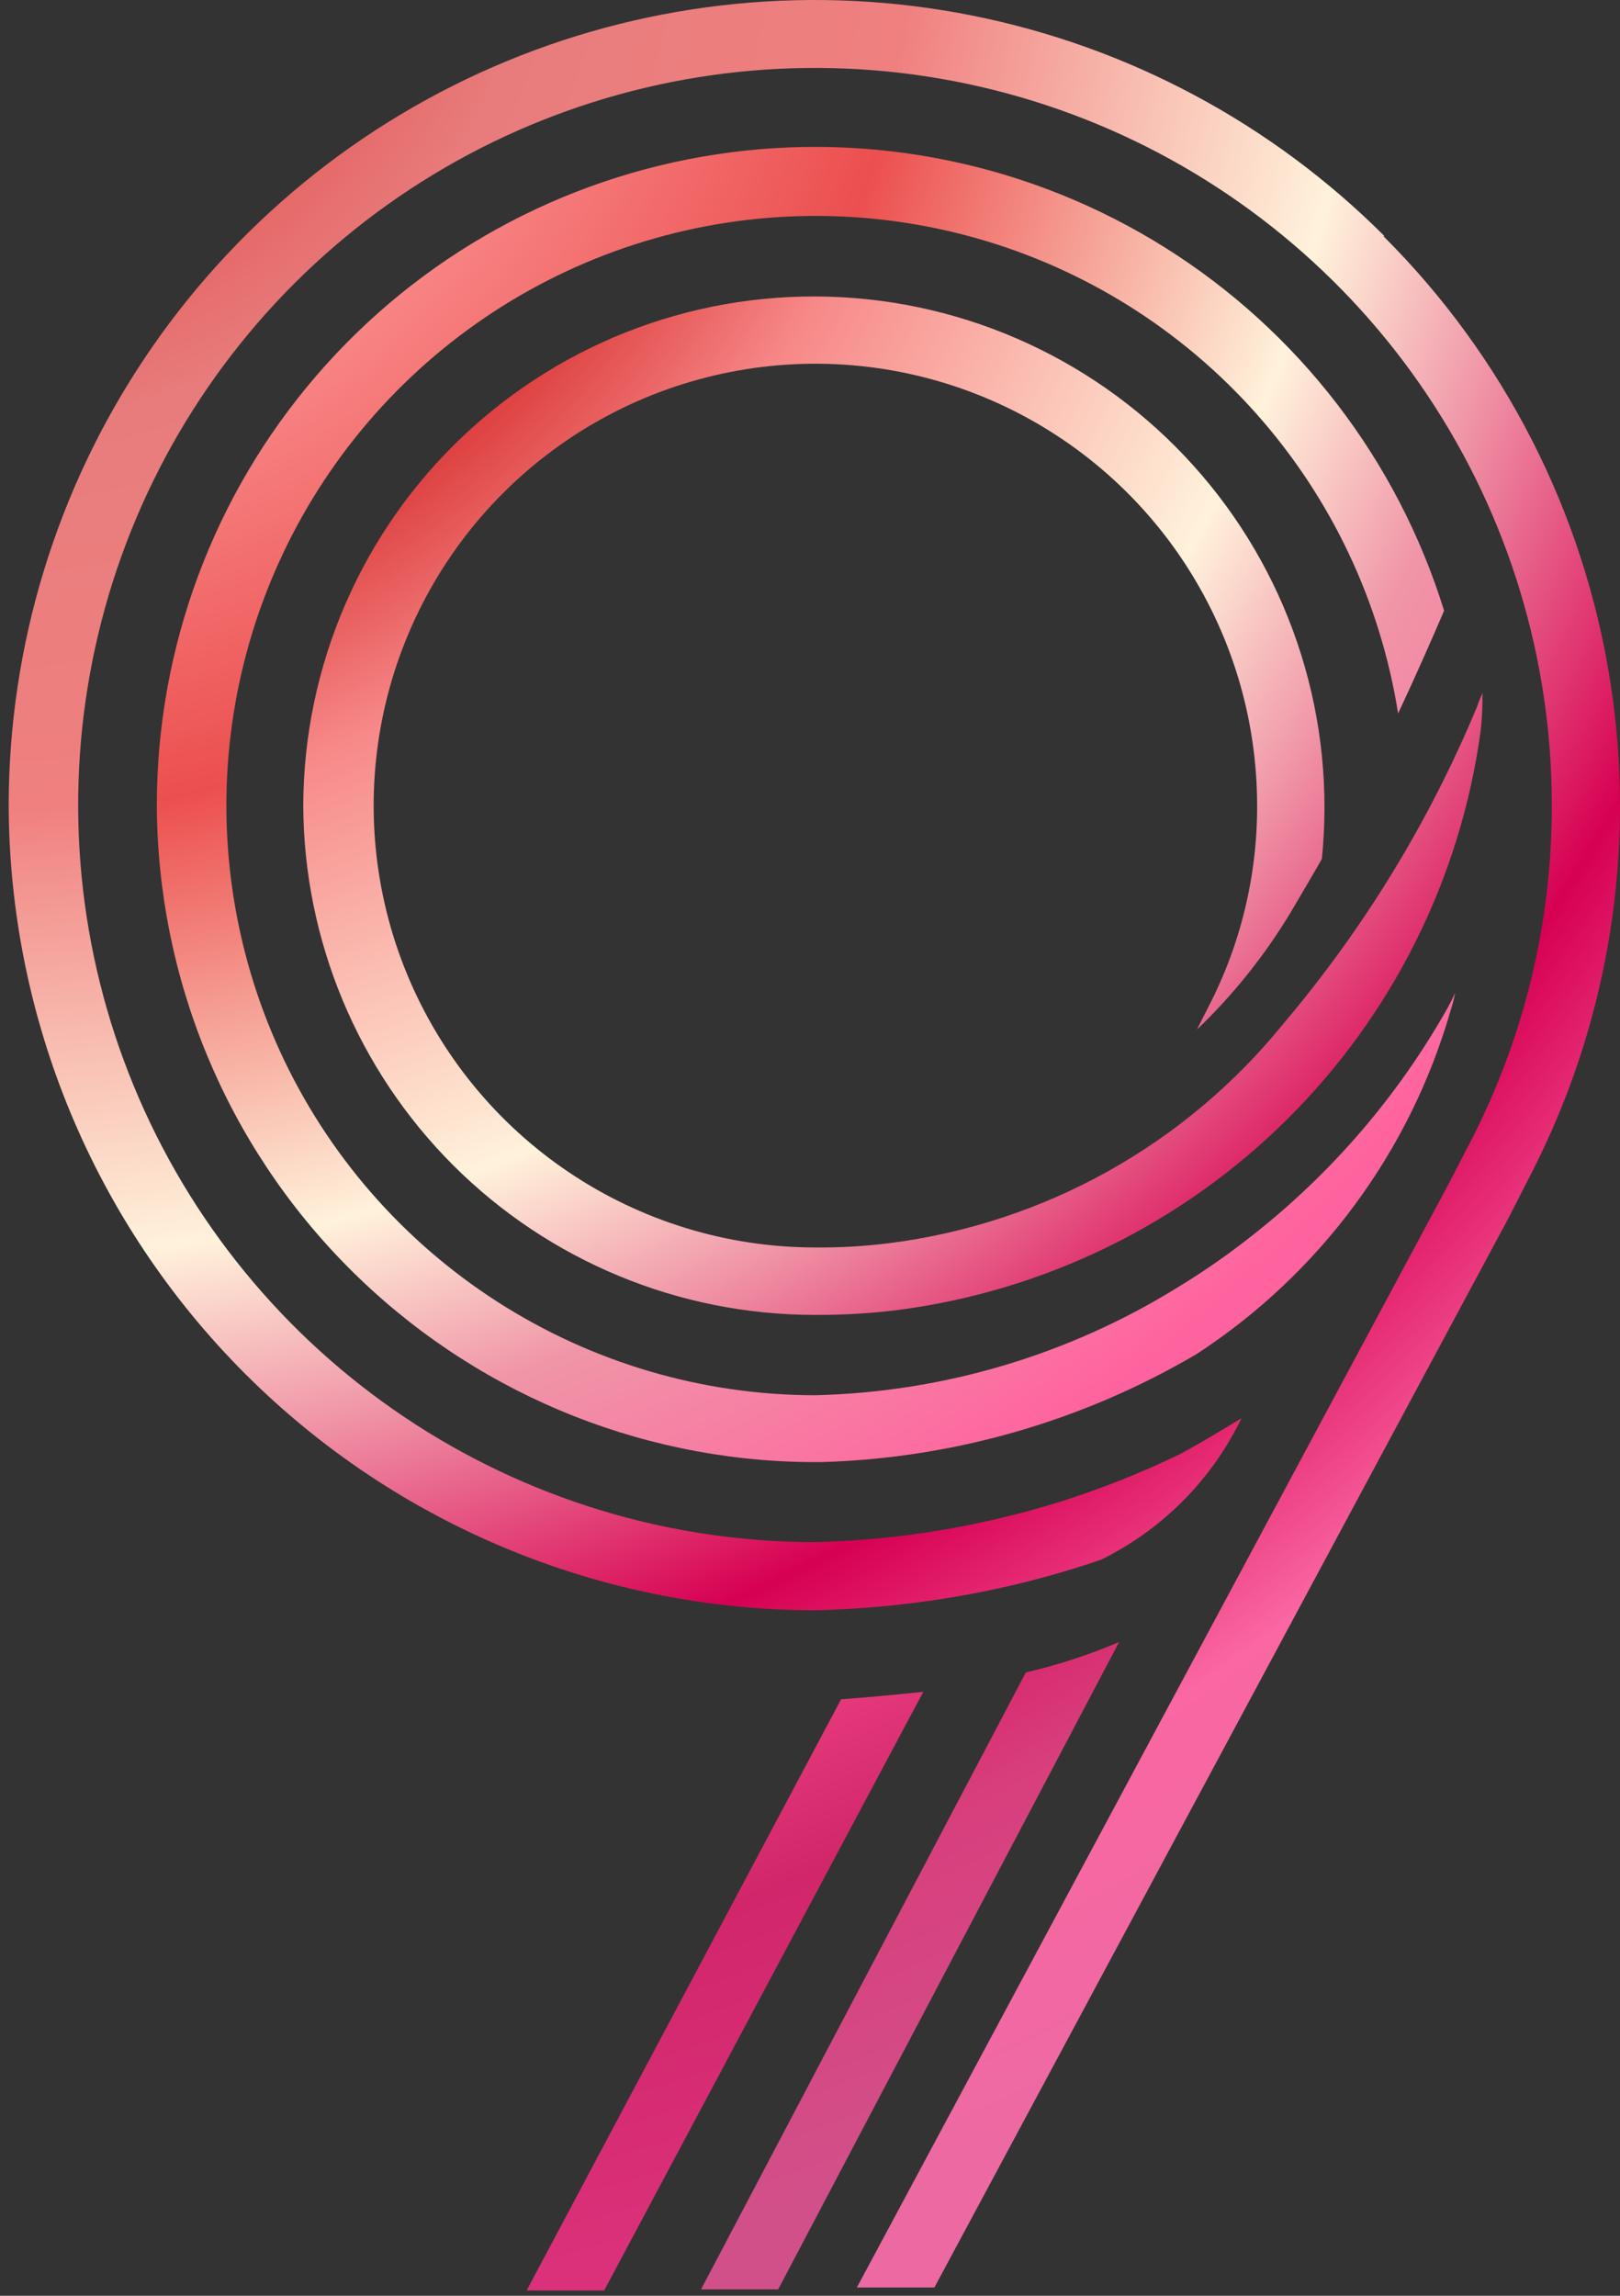 <?xml version="1.0" encoding="UTF-8"?> <svg xmlns="http://www.w3.org/2000/svg" width="36" height="51" viewBox="0 0 36 51" fill="none"><rect x="0" y="0" width="36" height="51" fill="#333333" stroke="none"/> <path d="M19.767 27.616C19.214 27.686 18.657 27.718 18.099 27.712V27.712C16.158 27.708 14.263 27.129 12.651 26.048C11.04 24.967 9.785 23.433 9.045 21.639C8.305 19.846 8.114 17.873 8.494 15.97C8.875 14.067 9.811 12.32 11.184 10.949C12.558 9.578 14.306 8.645 16.21 8.268C18.113 7.89 20.085 8.085 21.878 8.828C23.671 9.571 25.203 10.829 26.281 12.442C27.359 14.055 27.935 15.952 27.936 17.892C27.941 19.451 27.569 20.988 26.851 22.373L26.597 22.873C27.405 22.101 28.106 21.224 28.683 20.266C28.925 19.849 29.154 19.473 29.375 19.081C29.53 17.553 29.374 16.009 28.915 14.543C28.456 13.077 27.704 11.719 26.705 10.553C25.706 9.386 24.481 8.434 23.103 7.755C21.725 7.076 20.223 6.683 18.689 6.602C17.155 6.52 15.621 6.75 14.179 7.279C12.736 7.808 11.417 8.625 10.3 9.679C9.182 10.733 8.29 12.003 7.678 13.412C7.066 14.821 6.747 16.339 6.739 17.875C6.747 20.882 7.946 23.763 10.073 25.888C12.201 28.012 15.084 29.207 18.09 29.21H18.199C18.783 29.21 19.367 29.174 19.947 29.102C23.216 28.679 26.255 27.193 28.596 24.873C30.937 22.552 32.449 19.526 32.9 16.261C32.935 15.973 32.949 15.683 32.942 15.393C32.913 15.477 32.85 15.606 32.829 15.685C31.767 18.241 30.316 20.618 28.528 22.731C26.347 25.428 23.208 27.178 19.767 27.616V27.616Z" fill="url(#paint0_radial_42_166)"></path> <path d="M32.237 22.443C32.279 22.316 32.312 22.187 32.337 22.055C32.295 22.155 32.182 22.368 32.182 22.368C31.083 24.325 29.608 26.046 27.844 27.433C27.312 27.855 26.755 28.243 26.175 28.596C23.748 30.099 20.965 30.927 18.111 30.995C15.609 30.992 13.16 30.271 11.054 28.919C8.948 27.567 7.273 25.641 6.228 23.367C5.183 21.093 4.811 18.567 5.156 16.089C5.502 13.61 6.55 11.283 8.176 9.381C9.803 7.479 11.94 6.083 14.335 5.358C16.73 4.633 19.283 4.61 21.691 5.29C24.1 5.97 26.263 7.326 27.924 9.197C29.586 11.068 30.677 13.376 31.069 15.848C31.486 14.963 31.828 14.179 32.091 13.566C31.055 10.223 28.856 7.362 25.892 5.501C22.927 3.641 19.394 2.905 15.934 3.427C12.473 3.949 9.315 5.694 7.03 8.346C4.746 10.997 3.488 14.38 3.485 17.879C3.497 21.731 5.025 25.423 7.739 28.155C10.453 30.888 14.135 32.442 17.986 32.48H18.245C21.184 32.397 24.054 31.572 26.588 30.082V30.082C29.328 28.298 31.334 25.586 32.237 22.443V22.443Z" fill="url(#paint1_radial_42_166)"></path> <path d="M18.691 37.749L11.703 50.882H13.426L20.518 37.583C19.943 37.641 19.342 37.703 18.691 37.749Z" fill="url(#paint2_radial_42_166)"></path> <path d="M22.796 37.153L15.579 50.857H17.293L24.869 36.477C24.199 36.762 23.505 36.988 22.796 37.153V37.153Z" fill="url(#paint3_radial_42_166)"></path> <path d="M30.76 5.239C28.256 2.738 25.068 1.035 21.597 0.344C18.126 -0.346 14.529 0.007 11.258 1.359C7.988 2.712 5.192 5.003 3.223 7.943C1.253 10.883 0.199 14.341 0.193 17.879V17.879C0.205 22.624 2.097 27.171 5.453 30.524C8.81 33.877 13.358 35.764 18.103 35.772V35.772C19.364 35.743 20.62 35.603 21.857 35.355C22.637 35.197 23.407 34.995 24.164 34.75L24.473 34.646C25.833 33.975 26.93 32.87 27.589 31.504C26.909 31.922 26.409 32.205 26.217 32.305C25.406 32.697 24.57 33.033 23.714 33.311C23.01 33.537 22.294 33.723 21.569 33.87C20.421 34.103 19.254 34.233 18.082 34.258C14.845 34.252 11.682 33.287 8.993 31.484C6.304 29.682 4.21 27.123 2.975 24.13C1.74 21.138 1.42 17.847 2.055 14.673C2.69 11.498 4.251 8.584 6.542 6.296C8.832 4.009 11.749 2.452 14.925 1.822C18.1 1.192 21.391 1.518 24.381 2.757C27.372 3.997 29.927 6.095 31.726 8.787C33.524 11.478 34.484 14.642 34.485 17.879C34.492 20.482 33.872 23.047 32.679 25.359L32.191 26.302L19.041 50.816H20.764L33.534 27.036L34.022 26.081C35.755 22.71 36.372 18.876 35.783 15.132C35.194 11.388 33.431 7.928 30.747 5.251L30.76 5.239Z" fill="url(#paint4_radial_42_166)"></path> <defs> <radialGradient id="paint0_radial_42_166" cx="0" cy="0" r="1" gradientUnits="userSpaceOnUse" gradientTransform="translate(-0.22 -2.433) scale(54.179 54.179)"> <stop stop-color="#BB3B37"></stop> <stop offset="0.11" stop-color="#D10000"></stop> <stop offset="0.23" stop-color="#C70000"></stop> <stop offset="0.38" stop-color="#F78888"></stop> <stop offset="0.56" stop-color="#FFF2DB"></stop> <stop offset="0.64" stop-color="#F095A7"></stop> <stop offset="0.76" stop-color="#D70052"></stop> <stop offset="0.88" stop-color="#B9074E"></stop> <stop offset="1" stop-color="#9C0D4B"></stop> </radialGradient> <radialGradient id="paint1_radial_42_166" cx="0" cy="0" r="1" gradientUnits="userSpaceOnUse" gradientTransform="translate(-0.241 -2.433) scale(54.292 54.291)"> <stop stop-color="#D99E9C"></stop> <stop offset="0.11" stop-color="#EC9D9D"></stop> <stop offset="0.23" stop-color="#F98888"></stop> <stop offset="0.38" stop-color="#EC4F4F"></stop> <stop offset="0.56" stop-color="#FFF2DB"></stop> <stop offset="0.64" stop-color="#F095A7"></stop> <stop offset="0.76" stop-color="#FF639F"></stop> <stop offset="0.88" stop-color="#F8639F"></stop> <stop offset="1" stop-color="#DD357E"></stop> </radialGradient> <radialGradient id="paint2_radial_42_166" cx="0" cy="0" r="1" gradientUnits="userSpaceOnUse" gradientTransform="translate(-0.228 -2.433) scale(54.216 54.216)"> <stop stop-color="#F4817D"></stop> <stop offset="0.11" stop-color="#F06A6A"></stop> <stop offset="0.23" stop-color="#C70000"></stop> <stop offset="0.38" stop-color="#E86D6D"></stop> <stop offset="0.56" stop-color="#FFF2DB"></stop> <stop offset="0.64" stop-color="#F095A7"></stop> <stop offset="0.76" stop-color="#F94C8E"></stop> <stop offset="0.88" stop-color="#D1266A"></stop> <stop offset="1" stop-color="#DB317A"></stop> </radialGradient> <radialGradient id="paint3_radial_42_166" cx="0" cy="0" r="1" gradientUnits="userSpaceOnUse" gradientTransform="translate(-0.228 -2.433) scale(54.216 54.216)"> <stop stop-color="#FB706B"></stop> <stop offset="0.11" stop-color="#D10000"></stop> <stop offset="0.23" stop-color="#C70000"></stop> <stop offset="0.38" stop-color="#940000"></stop> <stop offset="0.56" stop-color="#FFF2DB"></stop> <stop offset="0.64" stop-color="#F095A7"></stop> <stop offset="0.76" stop-color="#D70052"></stop> <stop offset="0.88" stop-color="#D83E7C"></stop> <stop offset="1" stop-color="#D25089"></stop> </radialGradient> <radialGradient id="paint4_radial_42_166" cx="0" cy="0" r="1" gradientUnits="userSpaceOnUse" gradientTransform="translate(-0.228 -2.433) scale(54.216 54.216)"> <stop stop-color="#F99895"></stop> <stop offset="0.11" stop-color="#E34B4B"></stop> <stop offset="0.23" stop-color="#E87C7C"></stop> <stop offset="0.38" stop-color="#F08080"></stop> <stop offset="0.56" stop-color="#FFF2DB"></stop> <stop offset="0.64" stop-color="#F095A7"></stop> <stop offset="0.76" stop-color="#D70052"></stop> <stop offset="0.88" stop-color="#FA67A2"></stop> <stop offset="1" stop-color="#ED69A2"></stop> </radialGradient> </defs> </svg> 